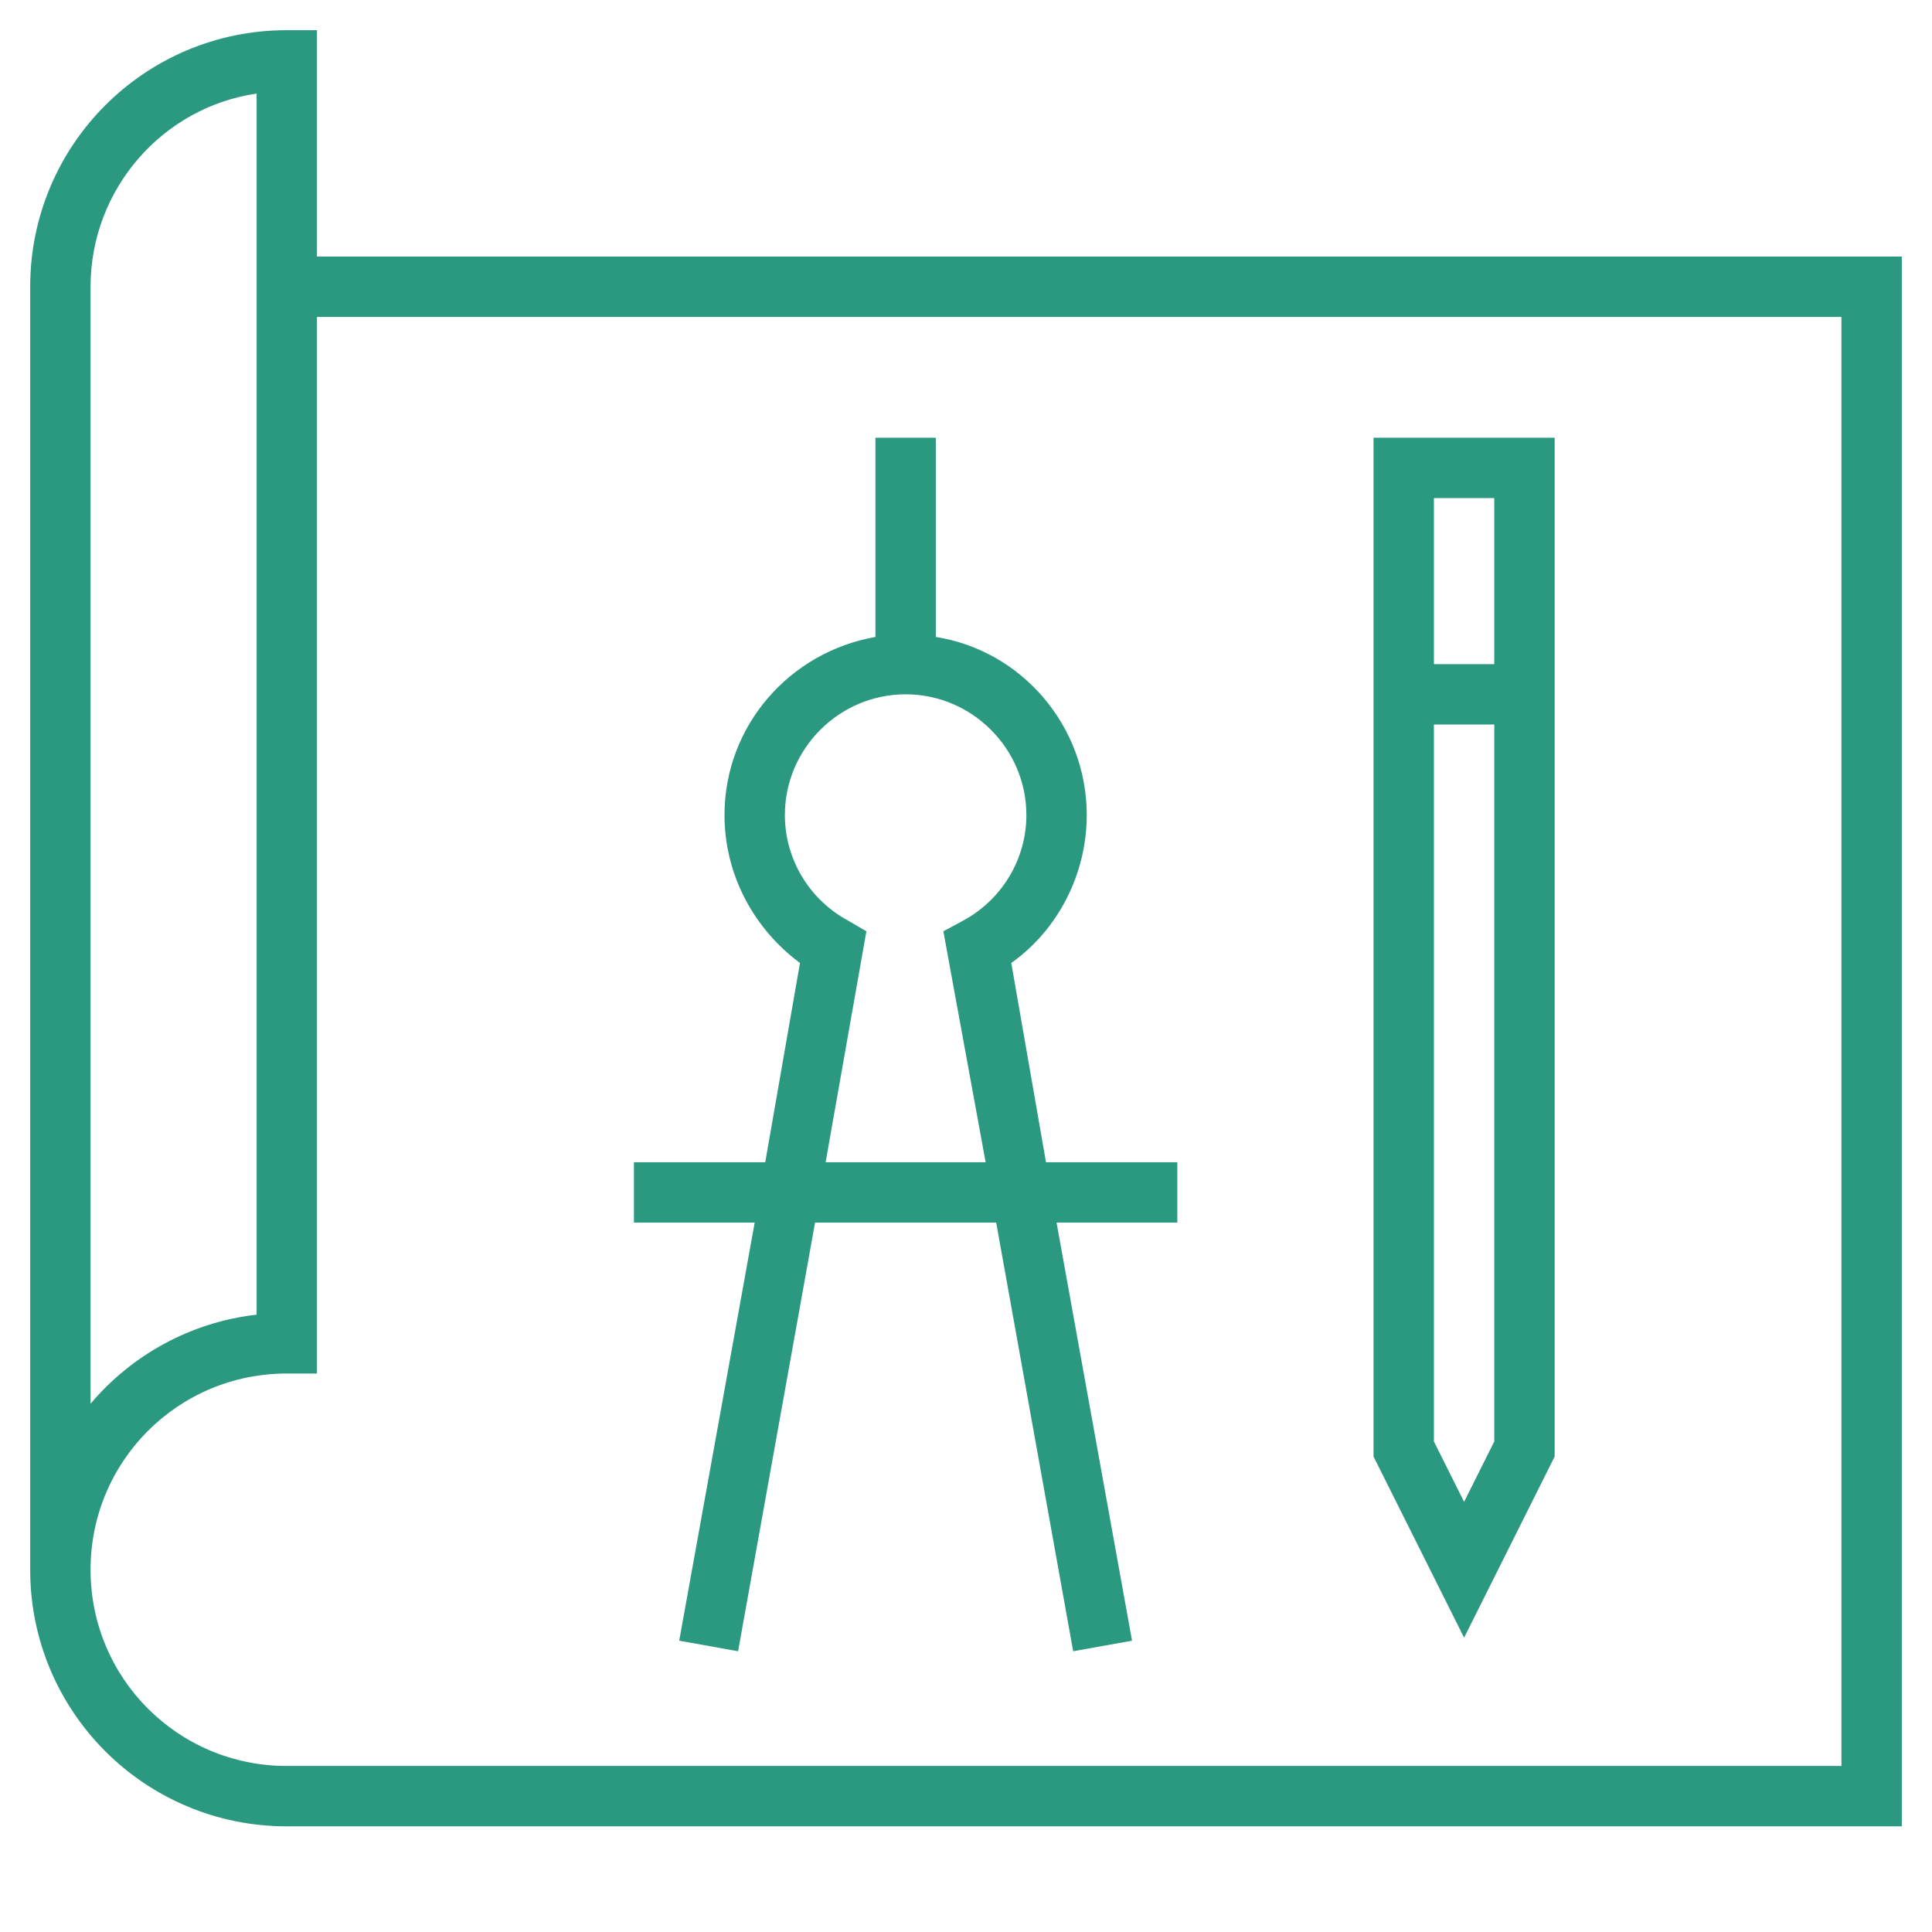 <?xml version="1.0" encoding="utf-8"?>
<!-- Generator: Adobe Illustrator 23.0.2, SVG Export Plug-In . SVG Version: 6.00 Build 0)  -->
<svg version="1.1" id="Слой_1" xmlns="http://www.w3.org/2000/svg" xmlns:xlink="http://www.w3.org/1999/xlink" x="0px" y="0px"
	 viewBox="0 0 128 128" style="enable-background:new 0 0 128 128;" xml:space="preserve">
<style type="text/css">
	.st0{fill:#2B997F;}
</style>
<g>
	<path class="st0" d="M6,104H2c0,9.4,7.6,17,17,17h107V17H21V2h-2C9.6,2,2,9.6,2,19v85H6c0-7.2,5.8-13,13-13h2V21h101v96H19
		C11.8,117,6,111.2,6,104z M17,87.1c-4.4,0.5-8.3,2.7-11,5.9V19c0-6.5,4.8-11.9,11-12.8V87.1z"/>
	<path class="st0" d="M103,29H91v67.5l6,12l6-12V29z M99,33v11h-4V33H99z M97,99.5l-2-4V48h4v47.5L97,99.5z"/>
	<path class="st0" d="M42,77v4h8l-5,27.7l3.9,0.7L54,81h12l5.1,28.4l3.9-0.7L70,81h8v-4h-8.7L67,63.8c3.1-2.2,5-5.9,5-9.8
		c0-5.9-4.3-10.9-10-11.8V29h-4v13.2c-5.7,1-10,5.9-10,11.8c0,3.9,1.9,7.5,5,9.8L50.7,77H42z M56.2,61c-2.6-1.4-4.2-4.1-4.2-7
		c0-4.4,3.6-8,8-8s8,3.6,8,8c0,2.9-1.6,5.6-4.2,7l-1.3,0.7L65.3,77H54.7l2.7-15.3L56.2,61z"/>
</g>
</svg>
